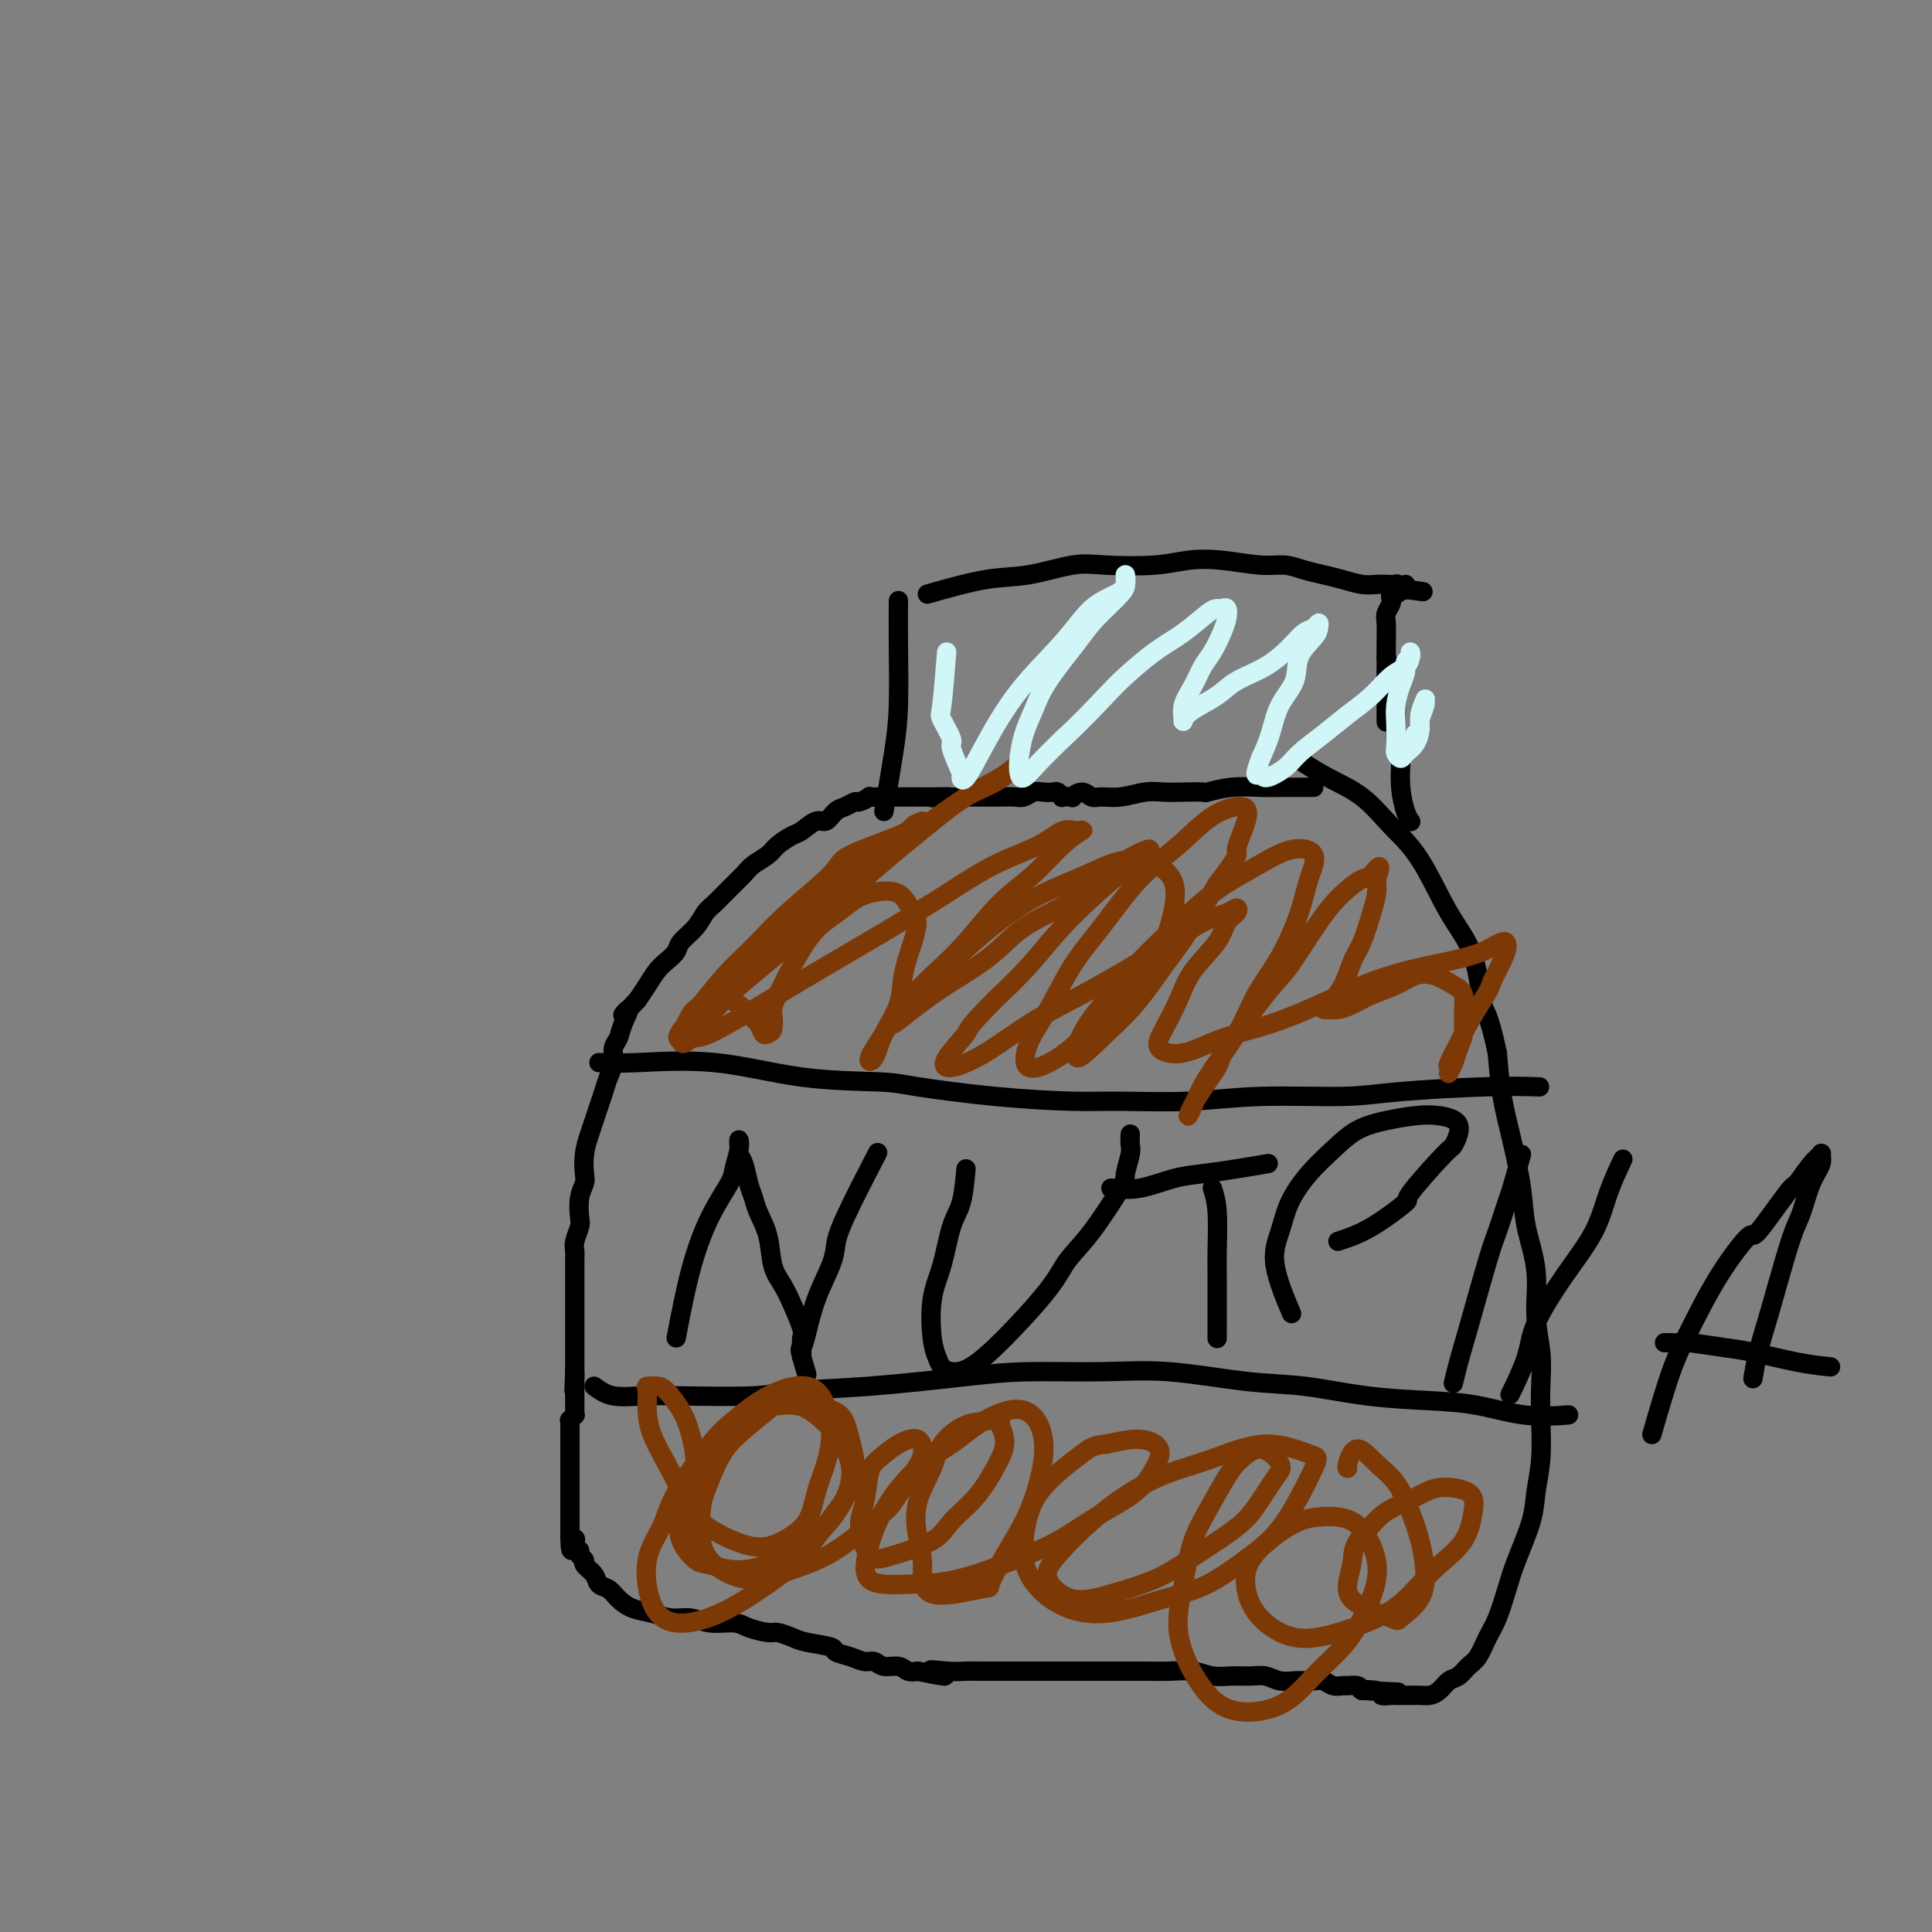 <svg viewBox='0 0 400 400' version='1.1' xmlns='http://www.w3.org/2000/svg' xmlns:xlink='http://www.w3.org/1999/xlink'><rect x="0" y="0" width="400" height="400" fill="#808080" stroke="none"/><g fill='none' stroke='#000000' stroke-width='4' stroke-linecap='round' stroke-linejoin='round'><path d='M272,163c-0.898,0.002 -1.797,0.004 -3,0c-1.203,-0.004 -2.712,-0.015 -4,0c-1.288,0.015 -2.357,0.057 -4,0c-1.643,-0.057 -3.860,-0.211 -6,0c-2.140,0.211 -4.202,0.788 -5,1c-0.798,0.212 -0.330,0.061 -1,0c-0.670,-0.061 -2.476,-0.031 -4,0c-1.524,0.031 -2.764,0.062 -4,0c-1.236,-0.062 -2.466,-0.218 -4,0c-1.534,0.218 -3.372,0.808 -5,1c-1.628,0.192 -3.047,-0.015 -4,0c-0.953,0.015 -1.440,0.253 -2,0c-0.560,-0.253 -1.193,-0.995 -2,-1c-0.807,-0.005 -1.789,0.727 -2,1c-0.211,0.273 0.348,0.087 0,0c-0.348,-0.087 -1.602,-0.076 -2,0c-0.398,0.076 0.059,0.215 0,0c-0.059,-0.215 -0.635,-0.786 -1,-1c-0.365,-0.214 -0.520,-0.071 -1,0c-0.480,0.071 -1.287,0.072 -2,0c-0.713,-0.072 -1.334,-0.215 -2,0c-0.666,0.215 -1.377,0.790 -2,1c-0.623,0.210 -1.157,0.056 -2,0c-0.843,-0.056 -1.996,-0.015 -3,0c-1.004,0.015 -1.858,0.004 -3,0c-1.142,-0.004 -2.571,-0.002 -4,0'/><path d='M200,165c-11.884,0.309 -5.593,0.083 -4,0c1.593,-0.083 -1.513,-0.022 -3,0c-1.487,0.022 -1.357,0.006 -2,0c-0.643,-0.006 -2.061,-0.001 -3,0c-0.939,0.001 -1.398,-0.001 -2,0c-0.602,0.001 -1.345,0.004 -2,0c-0.655,-0.004 -1.221,-0.016 -2,0c-0.779,0.016 -1.770,0.060 -2,0c-0.230,-0.060 0.300,-0.225 0,0c-0.300,0.225 -1.432,0.839 -2,1c-0.568,0.161 -0.574,-0.130 -1,0c-0.426,0.130 -1.273,0.683 -2,1c-0.727,0.317 -1.334,0.399 -2,1c-0.666,0.601 -1.390,1.722 -2,2c-0.610,0.278 -1.107,-0.288 -2,0c-0.893,0.288 -2.183,1.428 -3,2c-0.817,0.572 -1.163,0.575 -2,1c-0.837,0.425 -2.166,1.271 -3,2c-0.834,0.729 -1.171,1.340 -2,2c-0.829,0.660 -2.148,1.369 -3,2c-0.852,0.631 -1.238,1.183 -2,2c-0.762,0.817 -1.899,1.899 -3,3c-1.101,1.101 -2.164,2.220 -3,3c-0.836,0.780 -1.445,1.220 -2,2c-0.555,0.780 -1.055,1.899 -2,3c-0.945,1.101 -2.336,2.185 -3,3c-0.664,0.815 -0.601,1.362 -1,2c-0.399,0.638 -1.262,1.367 -2,2c-0.738,0.633 -1.353,1.170 -2,2c-0.647,0.830 -1.328,1.951 -2,3c-0.672,1.049 -1.336,2.024 -2,3'/><path d='M132,207c-4.890,5.264 -2.616,2.425 -2,2c0.616,-0.425 -0.426,1.566 -1,3c-0.574,1.434 -0.678,2.313 -1,3c-0.322,0.687 -0.860,1.184 -1,2c-0.140,0.816 0.117,1.951 0,3c-0.117,1.049 -0.609,2.012 -1,3c-0.391,0.988 -0.683,1.999 -1,3c-0.317,1.001 -0.660,1.991 -1,3c-0.340,1.009 -0.679,2.038 -1,3c-0.321,0.962 -0.626,1.859 -1,3c-0.374,1.141 -0.819,2.526 -1,4c-0.181,1.474 -0.100,3.037 0,4c0.100,0.963 0.219,1.325 0,2c-0.219,0.675 -0.777,1.661 -1,3c-0.223,1.339 -0.112,3.029 0,4c0.112,0.971 0.226,1.224 0,2c-0.226,0.776 -0.793,2.077 -1,3c-0.207,0.923 -0.056,1.469 0,2c0.056,0.531 0.015,1.048 0,2c-0.015,0.952 -0.004,2.338 0,3c0.004,0.662 0.001,0.600 0,1c-0.001,0.400 -0.000,1.262 0,2c0.000,0.738 0.000,1.354 0,2c-0.000,0.646 -0.000,1.324 0,2c0.000,0.676 0.000,1.350 0,2c-0.000,0.650 -0.000,1.276 0,2c0.000,0.724 0.000,1.545 0,2c-0.000,0.455 -0.000,0.545 0,1c0.000,0.455 0.000,1.276 0,2c-0.000,0.724 -0.000,1.350 0,2c0.000,0.650 0.000,1.325 0,2'/><path d='M119,284c-0.309,7.157 -0.083,2.549 0,1c0.083,-1.549 0.022,-0.038 0,1c-0.022,1.038 -0.006,1.603 0,2c0.006,0.397 0.002,0.628 0,1c-0.002,0.372 -0.000,0.887 0,1c0.000,0.113 -0.000,-0.176 0,0c0.000,0.176 0.001,0.817 0,1c-0.001,0.183 -0.004,-0.090 0,0c0.004,0.090 0.015,0.545 0,1c-0.015,0.455 -0.057,0.909 0,1c0.057,0.091 0.211,-0.183 0,0c-0.211,0.183 -0.789,0.823 -1,1c-0.211,0.177 -0.057,-0.108 0,0c0.057,0.108 0.015,0.609 0,1c-0.015,0.391 -0.004,0.671 0,1c0.004,0.329 0.001,0.708 0,1c-0.001,0.292 -0.000,0.498 0,1c0.000,0.502 0.000,1.299 0,2c-0.000,0.701 -0.000,1.305 0,2c0.000,0.695 0.000,1.482 0,2c-0.000,0.518 -0.000,0.769 0,1c0.000,0.231 0.000,0.442 0,1c-0.000,0.558 -0.000,1.462 0,2c0.000,0.538 0.000,0.711 0,1c-0.000,0.289 -0.000,0.693 0,1c0.000,0.307 0.000,0.516 0,1c-0.000,0.484 -0.000,1.243 0,2c0.000,0.757 0.000,1.512 0,2c-0.000,0.488 -0.000,0.708 0,1c0.000,0.292 0.000,0.655 0,1c-0.000,0.345 -0.000,0.673 0,1'/><path d='M118,318c0.067,5.443 0.735,2.050 1,1c0.265,-1.050 0.128,0.244 0,1c-0.128,0.756 -0.246,0.975 0,1c0.246,0.025 0.858,-0.145 1,0c0.142,0.145 -0.184,0.606 0,1c0.184,0.394 0.879,0.721 1,1c0.121,0.279 -0.330,0.511 0,1c0.330,0.489 1.441,1.234 2,2c0.559,0.766 0.564,1.553 1,2c0.436,0.447 1.302,0.555 2,1c0.698,0.445 1.229,1.229 2,2c0.771,0.771 1.783,1.531 3,2c1.217,0.469 2.641,0.647 4,1c1.359,0.353 2.655,0.882 4,1c1.345,0.118 2.738,-0.175 4,0c1.262,0.175 2.392,0.817 4,1c1.608,0.183 3.694,-0.091 5,0c1.306,0.091 1.831,0.549 3,1c1.169,0.451 2.983,0.894 4,1c1.017,0.106 1.237,-0.126 2,0c0.763,0.126 2.070,0.611 3,1c0.930,0.389 1.485,0.683 3,1c1.515,0.317 3.992,0.658 5,1c1.008,0.342 0.548,0.684 1,1c0.452,0.316 1.815,0.605 3,1c1.185,0.395 2.190,0.894 3,1c0.810,0.106 1.424,-0.182 2,0c0.576,0.182 1.113,0.832 2,1c0.887,0.168 2.123,-0.147 3,0c0.877,0.147 1.393,0.756 2,1c0.607,0.244 1.303,0.122 2,0'/><path d='M190,346c9.679,2.011 4.377,0.539 3,0c-1.377,-0.539 1.170,-0.144 3,0c1.830,0.144 2.941,0.039 4,0c1.059,-0.039 2.065,-0.010 3,0c0.935,0.010 1.797,0.003 3,0c1.203,-0.003 2.745,-0.001 4,0c1.255,0.001 2.222,0.000 3,0c0.778,-0.000 1.365,-0.000 2,0c0.635,0.000 1.317,0.000 2,0c0.683,-0.000 1.367,0.000 2,0c0.633,-0.000 1.214,-0.000 2,0c0.786,0.000 1.777,0.000 3,0c1.223,-0.000 2.679,-0.001 4,0c1.321,0.001 2.506,0.004 4,0c1.494,-0.004 3.298,-0.015 5,0c1.702,0.015 3.302,0.057 5,0c1.698,-0.057 3.493,-0.212 5,0c1.507,0.212 2.724,0.793 4,1c1.276,0.207 2.611,0.041 4,0c1.389,-0.041 2.833,0.041 4,0c1.167,-0.041 2.056,-0.207 3,0c0.944,0.207 1.944,0.786 3,1c1.056,0.214 2.170,0.061 3,0c0.830,-0.061 1.378,-0.030 2,0c0.622,0.030 1.317,0.061 2,0c0.683,-0.061 1.352,-0.213 2,0c0.648,0.213 1.273,0.792 2,1c0.727,0.208 1.556,0.045 2,0c0.444,-0.045 0.504,0.026 1,0c0.496,-0.026 1.427,-0.150 2,0c0.573,0.150 0.786,0.575 1,1'/><path d='M282,350c14.346,0.635 4.210,0.223 1,0c-3.210,-0.223 0.506,-0.256 2,0c1.494,0.256 0.767,0.801 1,1c0.233,0.199 1.427,0.053 2,0c0.573,-0.053 0.524,-0.014 1,0c0.476,0.014 1.479,0.002 2,0c0.521,-0.002 0.562,0.007 1,0c0.438,-0.007 1.272,-0.028 2,0c0.728,0.028 1.350,0.106 2,0c0.650,-0.106 1.329,-0.397 2,-1c0.671,-0.603 1.335,-1.519 2,-2c0.665,-0.481 1.333,-0.528 2,-1c0.667,-0.472 1.334,-1.371 2,-2c0.666,-0.629 1.332,-0.990 2,-2c0.668,-1.010 1.338,-2.671 2,-4c0.662,-1.329 1.315,-2.327 2,-4c0.685,-1.673 1.403,-4.019 2,-6c0.597,-1.981 1.074,-3.595 2,-6c0.926,-2.405 2.300,-5.600 3,-8c0.700,-2.400 0.725,-4.004 1,-6c0.275,-1.996 0.802,-4.382 1,-7c0.198,-2.618 0.069,-5.466 0,-8c-0.069,-2.534 -0.078,-4.752 0,-7c0.078,-2.248 0.243,-4.526 0,-7c-0.243,-2.474 -0.894,-5.145 -1,-8c-0.106,-2.855 0.333,-5.895 0,-9c-0.333,-3.105 -1.437,-6.277 -2,-9c-0.563,-2.723 -0.584,-4.998 -1,-8c-0.416,-3.002 -1.227,-6.731 -2,-10c-0.773,-3.269 -1.506,-6.077 -2,-9c-0.494,-2.923 -0.747,-5.962 -1,-9'/><path d='M310,218c-1.856,-8.725 -2.498,-8.036 -3,-10c-0.502,-1.964 -0.866,-6.580 -2,-10c-1.134,-3.420 -3.040,-5.643 -5,-9c-1.960,-3.357 -3.976,-7.849 -6,-11c-2.024,-3.151 -4.056,-4.960 -6,-7c-1.944,-2.040 -3.799,-4.310 -6,-6c-2.201,-1.690 -4.746,-2.801 -7,-4c-2.254,-1.199 -4.215,-2.485 -5,-3c-0.785,-0.515 -0.392,-0.257 0,0'/><path d='M183,168c0.732,-4.270 1.464,-8.539 2,-12c0.536,-3.461 0.876,-6.113 1,-10c0.124,-3.887 0.033,-9.008 0,-13c-0.033,-3.992 -0.010,-6.855 0,-8c0.010,-1.145 0.005,-0.573 0,0'/><path d='M192,123c4.287,-1.215 8.575,-2.430 12,-3c3.425,-0.570 5.989,-0.496 9,-1c3.011,-0.504 6.469,-1.586 9,-2c2.531,-0.414 4.136,-0.159 7,0c2.864,0.159 6.986,0.224 10,0c3.014,-0.224 4.921,-0.737 7,-1c2.079,-0.263 4.331,-0.278 7,0c2.669,0.278 5.757,0.848 8,1c2.243,0.152 3.643,-0.113 5,0c1.357,0.113 2.671,0.605 4,1c1.329,0.395 2.673,0.694 4,1c1.327,0.306 2.636,0.618 4,1c1.364,0.382 2.782,0.833 4,1c1.218,0.167 2.234,0.048 3,0c0.766,-0.048 1.281,-0.027 2,0c0.719,0.027 1.642,0.060 2,0c0.358,-0.060 0.152,-0.213 0,0c-0.152,0.213 -0.251,0.790 0,1c0.251,0.210 0.852,0.052 1,0c0.148,-0.052 -0.156,0.003 0,0c0.156,-0.003 0.774,-0.063 1,0c0.226,0.063 0.061,0.248 0,0c-0.061,-0.248 -0.017,-0.928 0,-1c0.017,-0.072 0.009,0.464 0,1'/><path d='M291,122c7.010,0.945 2.036,0.309 0,0c-2.036,-0.309 -1.133,-0.291 -1,0c0.133,0.291 -0.504,0.855 -1,1c-0.496,0.145 -0.851,-0.128 -1,0c-0.149,0.128 -0.093,0.659 0,1c0.093,0.341 0.221,0.494 0,1c-0.221,0.506 -0.791,1.365 -1,2c-0.209,0.635 -0.056,1.047 0,2c0.056,0.953 0.015,2.449 0,4c-0.015,1.551 -0.004,3.158 0,5c0.004,1.842 0.001,3.919 0,6c-0.001,2.081 -0.000,4.166 0,5c0.000,0.834 0.000,0.417 0,0'/><path d='M287,136c0.845,2.738 1.691,5.477 2,7c0.309,1.523 0.083,1.831 0,3c-0.083,1.169 -0.022,3.199 0,5c0.022,1.801 0.006,3.372 0,4c-0.006,0.628 -0.003,0.314 0,0'/><path d='M290,155c0.022,0.837 0.045,1.675 0,3c-0.045,1.325 -0.156,3.139 0,5c0.156,1.861 0.581,3.770 1,5c0.419,1.230 0.834,1.780 1,2c0.166,0.220 0.083,0.110 0,0'/><path d='M124,220c1.996,0.084 3.991,0.168 8,0c4.009,-0.168 10.031,-0.589 16,0c5.969,0.589 11.886,2.186 18,3c6.114,0.814 12.424,0.845 16,1c3.576,0.155 4.418,0.435 8,1c3.582,0.565 9.904,1.415 16,2c6.096,0.585 11.965,0.904 16,1c4.035,0.096 6.234,-0.029 10,0c3.766,0.029 9.098,0.214 14,0c4.902,-0.214 9.374,-0.828 15,-1c5.626,-0.172 12.405,0.098 17,0c4.595,-0.098 7.005,-0.562 12,-1c4.995,-0.438 12.576,-0.849 18,-1c5.424,-0.151 8.693,-0.043 10,0c1.307,0.043 0.654,0.022 0,0'/><path d='M123,287c1.143,0.843 2.285,1.687 4,2c1.715,0.313 4.001,0.096 6,0c1.999,-0.096 3.711,-0.071 8,0c4.289,0.071 11.157,0.187 15,0c3.843,-0.187 4.662,-0.676 8,-1c3.338,-0.324 9.195,-0.481 16,-1c6.805,-0.519 14.557,-1.400 20,-2c5.443,-0.600 8.579,-0.919 13,-1c4.421,-0.081 10.129,0.076 15,0c4.871,-0.076 8.904,-0.385 14,0c5.096,0.385 11.254,1.464 16,2c4.746,0.536 8.078,0.529 12,1c3.922,0.471 8.432,1.418 13,2c4.568,0.582 9.194,0.797 13,1c3.806,0.203 6.793,0.395 10,1c3.207,0.605 6.633,1.625 10,2c3.367,0.375 6.676,0.107 8,0c1.324,-0.107 0.662,-0.054 0,0'/><path d='M140,277c0.930,-4.867 1.861,-9.734 3,-14c1.139,-4.266 2.487,-7.932 4,-11c1.513,-3.068 3.190,-5.537 4,-7c0.810,-1.463 0.753,-1.920 1,-3c0.247,-1.080 0.797,-2.784 1,-4c0.203,-1.216 0.057,-1.943 0,-2c-0.057,-0.057 -0.027,0.558 0,1c0.027,0.442 0.049,0.712 0,1c-0.049,0.288 -0.169,0.592 0,1c0.169,0.408 0.627,0.918 1,2c0.373,1.082 0.662,2.736 1,4c0.338,1.264 0.723,2.137 1,3c0.277,0.863 0.444,1.716 1,3c0.556,1.284 1.501,2.999 2,5c0.499,2.001 0.550,4.290 1,6c0.450,1.710 1.297,2.842 2,4c0.703,1.158 1.260,2.341 2,4c0.740,1.659 1.662,3.795 2,5c0.338,1.205 0.091,1.478 0,2c-0.091,0.522 -0.026,1.292 0,2c0.026,0.708 0.013,1.354 0,2'/><path d='M166,281c2.022,6.748 0.577,2.118 0,0c-0.577,-2.118 -0.284,-1.725 0,-2c0.284,-0.275 0.561,-1.219 1,-3c0.439,-1.781 1.040,-4.399 2,-7c0.960,-2.601 2.279,-5.186 3,-7c0.721,-1.814 0.843,-2.857 1,-4c0.157,-1.143 0.350,-2.385 2,-6c1.650,-3.615 4.757,-9.604 6,-12c1.243,-2.396 0.621,-1.198 0,0'/><path d='M200,242c-0.241,2.594 -0.482,5.187 -1,7c-0.518,1.813 -1.313,2.845 -2,5c-0.687,2.155 -1.268,5.431 -2,8c-0.732,2.569 -1.617,4.429 -2,7c-0.383,2.571 -0.264,5.852 0,8c0.264,2.148 0.674,3.164 1,4c0.326,0.836 0.570,1.491 1,2c0.430,0.509 1.048,0.871 2,1c0.952,0.129 2.240,0.024 4,-1c1.760,-1.024 3.992,-2.968 7,-6c3.008,-3.032 6.791,-7.152 9,-10c2.209,-2.848 2.844,-4.423 4,-6c1.156,-1.577 2.831,-3.156 5,-6c2.169,-2.844 4.830,-6.951 6,-9c1.170,-2.049 0.849,-2.038 1,-3c0.151,-0.962 0.772,-2.897 1,-4c0.228,-1.103 0.061,-1.374 0,-2c-0.061,-0.626 -0.018,-1.607 0,-2c0.018,-0.393 0.009,-0.196 0,0'/><path d='M251,246c0.423,1.274 0.845,2.548 1,5c0.155,2.452 0.041,6.082 0,8c-0.041,1.918 -0.011,2.122 0,5c0.011,2.878 0.003,8.429 0,11c-0.003,2.571 -0.001,2.163 0,2c0.001,-0.163 0.000,-0.082 0,0'/><path d='M230,246c1.881,0.202 3.762,0.404 6,0c2.238,-0.404 4.832,-1.415 7,-2c2.168,-0.585 3.911,-0.744 6,-1c2.089,-0.256 4.524,-0.607 7,-1c2.476,-0.393 4.993,-0.826 6,-1c1.007,-0.174 0.503,-0.087 0,0'/><path d='M277,257c2.143,-0.700 4.285,-1.399 7,-3c2.715,-1.601 6.002,-4.102 7,-5c0.998,-0.898 -0.294,-0.192 1,-2c1.294,-1.808 5.174,-6.131 7,-8c1.826,-1.869 1.600,-1.283 2,-2c0.400,-0.717 1.427,-2.738 1,-4c-0.427,-1.262 -2.307,-1.767 -4,-2c-1.693,-0.233 -3.197,-0.196 -5,0c-1.803,0.196 -3.904,0.550 -6,1c-2.096,0.450 -4.185,0.996 -6,2c-1.815,1.004 -3.355,2.465 -5,4c-1.645,1.535 -3.396,3.145 -5,5c-1.604,1.855 -3.060,3.956 -4,6c-0.940,2.044 -1.365,4.033 -2,6c-0.635,1.967 -1.479,3.914 -1,7c0.479,3.086 2.280,7.310 3,9c0.720,1.690 0.360,0.845 0,0'/><path d='M315,239c-0.784,2.779 -1.568,5.558 -2,7c-0.432,1.442 -0.511,1.546 -1,3c-0.489,1.454 -1.389,4.257 -2,6c-0.611,1.743 -0.935,2.426 -2,6c-1.065,3.574 -2.873,10.041 -4,14c-1.127,3.959 -1.573,5.412 -2,7c-0.427,1.588 -0.836,3.311 -1,4c-0.164,0.689 -0.082,0.345 0,0'/><path d='M336,240c-1.064,2.256 -2.128,4.511 -3,7c-0.872,2.489 -1.551,5.211 -3,8c-1.449,2.789 -3.667,5.645 -6,9c-2.333,3.355 -4.780,7.209 -6,10c-1.220,2.791 -1.213,4.521 -2,7c-0.787,2.479 -2.368,5.708 -3,7c-0.632,1.292 -0.316,0.646 0,0'/><path d='M342,297c1.372,-4.742 2.744,-9.483 4,-13c1.256,-3.517 2.396,-5.809 4,-9c1.604,-3.191 3.671,-7.282 6,-11c2.329,-3.718 4.921,-7.062 6,-8c1.079,-0.938 0.647,0.530 2,-1c1.353,-1.530 4.492,-6.057 6,-8c1.508,-1.943 1.387,-1.300 2,-2c0.613,-0.700 1.962,-2.742 3,-4c1.038,-1.258 1.764,-1.733 2,-2c0.236,-0.267 -0.019,-0.328 0,0c0.019,0.328 0.311,1.045 0,2c-0.311,0.955 -1.224,2.150 -2,4c-0.776,1.850 -1.416,4.356 -2,6c-0.584,1.644 -1.113,2.427 -2,5c-0.887,2.573 -2.133,6.935 -3,10c-0.867,3.065 -1.356,4.832 -2,7c-0.644,2.168 -1.443,4.738 -2,7c-0.557,2.262 -0.874,4.218 -1,5c-0.126,0.782 -0.063,0.391 0,0'/><path d='M379,283c-2.067,-0.218 -4.134,-0.437 -7,-1c-2.866,-0.563 -6.530,-1.471 -9,-2c-2.470,-0.529 -3.745,-0.678 -6,-1c-2.255,-0.322 -5.491,-0.818 -7,-1c-1.509,-0.182 -1.291,-0.049 -2,0c-0.709,0.049 -2.345,0.014 -3,0c-0.655,-0.014 -0.327,-0.007 0,0'/></g>
<g fill='none' stroke='#7C3805' stroke-width='4' stroke-linecap='round' stroke-linejoin='round'><path d='M191,170c-0.793,0.299 -1.585,0.598 -2,1c-0.415,0.402 -0.451,0.907 -3,2c-2.549,1.093 -7.611,2.775 -10,4c-2.389,1.225 -2.104,1.992 -4,4c-1.896,2.008 -5.974,5.255 -9,8c-3.026,2.745 -5.001,4.987 -7,7c-1.999,2.013 -4.021,3.795 -6,6c-1.979,2.205 -3.916,4.832 -5,6c-1.084,1.168 -1.316,0.875 -2,2c-0.684,1.125 -1.819,3.666 -2,5c-0.181,1.334 0.592,1.461 2,0c1.408,-1.461 3.453,-4.509 7,-8c3.547,-3.491 8.598,-7.423 14,-12c5.402,-4.577 11.157,-9.797 16,-14c4.843,-4.203 8.775,-7.388 12,-10c3.225,-2.612 5.743,-4.650 8,-6c2.257,-1.350 4.254,-2.013 6,-3c1.746,-0.987 3.240,-2.299 4,-3c0.760,-0.701 0.786,-0.792 1,-1c0.214,-0.208 0.615,-0.534 0,0c-0.615,0.534 -2.248,1.927 -4,3c-1.752,1.073 -3.624,1.827 -7,4c-3.376,2.173 -8.257,5.767 -13,9c-4.743,3.233 -9.348,6.107 -13,9c-3.652,2.893 -6.350,5.806 -10,9c-3.650,3.194 -8.252,6.667 -11,9c-2.748,2.333 -3.642,3.524 -5,5c-1.358,1.476 -3.179,3.238 -5,5'/><path d='M143,211c-4.945,5.232 -1.807,4.313 0,4c1.807,-0.313 2.282,-0.019 6,-2c3.718,-1.981 10.679,-6.238 17,-10c6.321,-3.762 12.004,-7.030 17,-10c4.996,-2.970 9.306,-5.643 13,-8c3.694,-2.357 6.772,-4.399 10,-6c3.228,-1.601 6.606,-2.762 9,-4c2.394,-1.238 3.805,-2.552 5,-3c1.195,-0.448 2.174,-0.031 3,0c0.826,0.031 1.500,-0.324 1,0c-0.500,0.324 -2.173,1.327 -4,3c-1.827,1.673 -3.809,4.015 -6,6c-2.191,1.985 -4.593,3.612 -7,6c-2.407,2.388 -4.819,5.535 -7,8c-2.181,2.465 -4.129,4.247 -6,6c-1.871,1.753 -3.663,3.479 -5,5c-1.337,1.521 -2.218,2.839 -3,4c-0.782,1.161 -1.466,2.166 -1,2c0.466,-0.166 2.082,-1.505 4,-3c1.918,-1.495 4.139,-3.148 7,-5c2.861,-1.852 6.361,-3.903 9,-6c2.639,-2.097 4.417,-4.239 7,-6c2.583,-1.761 5.971,-3.141 9,-5c3.029,-1.859 5.699,-4.198 8,-6c2.301,-1.802 4.234,-3.068 6,-4c1.766,-0.932 3.364,-1.529 3,-1c-0.364,0.529 -2.689,2.183 -5,4c-2.311,1.817 -4.609,3.796 -7,6c-2.391,2.204 -4.874,4.632 -7,7c-2.126,2.368 -3.893,4.677 -6,7c-2.107,2.323 -4.553,4.662 -7,7'/><path d='M206,207c-6.073,6.118 -5.254,5.912 -6,7c-0.746,1.088 -3.056,3.471 -4,5c-0.944,1.529 -0.522,2.203 1,2c1.522,-0.203 4.144,-1.284 7,-3c2.856,-1.716 5.946,-4.067 9,-6c3.054,-1.933 6.071,-3.449 9,-5c2.929,-1.551 5.769,-3.138 9,-5c3.231,-1.862 6.854,-3.999 10,-6c3.146,-2.001 5.817,-3.866 8,-5c2.183,-1.134 3.878,-1.537 5,-2c1.122,-0.463 1.671,-0.986 2,-1c0.329,-0.014 0.437,0.479 0,1c-0.437,0.521 -1.419,1.069 -2,2c-0.581,0.931 -0.762,2.245 -2,4c-1.238,1.755 -3.534,3.951 -5,6c-1.466,2.049 -2.101,3.951 -3,6c-0.899,2.049 -2.061,4.243 -3,6c-0.939,1.757 -1.654,3.076 -1,4c0.654,0.924 2.678,1.454 5,1c2.322,-0.454 4.942,-1.893 8,-3c3.058,-1.107 6.552,-1.882 10,-3c3.448,-1.118 6.848,-2.578 10,-4c3.152,-1.422 6.056,-2.806 9,-4c2.944,-1.194 5.928,-2.199 9,-3c3.072,-0.801 6.233,-1.397 9,-2c2.767,-0.603 5.142,-1.211 7,-2c1.858,-0.789 3.199,-1.758 4,-2c0.801,-0.242 1.062,0.242 1,1c-0.062,0.758 -0.446,1.788 -1,3c-0.554,1.212 -1.277,2.606 -2,4'/><path d='M309,203c-0.604,1.889 -1.115,2.610 -2,4c-0.885,1.390 -2.146,3.448 -3,5c-0.854,1.552 -1.301,2.599 -2,4c-0.699,1.401 -1.648,3.155 -2,4c-0.352,0.845 -0.106,0.781 0,1c0.106,0.219 0.071,0.719 0,1c-0.071,0.281 -0.177,0.341 0,0c0.177,-0.341 0.637,-1.082 1,-2c0.363,-0.918 0.629,-2.013 1,-3c0.371,-0.987 0.848,-1.865 1,-3c0.152,-1.135 -0.020,-2.526 0,-4c0.020,-1.474 0.233,-3.030 0,-4c-0.233,-0.970 -0.911,-1.354 -2,-2c-1.089,-0.646 -2.588,-1.554 -4,-2c-1.412,-0.446 -2.738,-0.431 -4,0c-1.262,0.431 -2.460,1.278 -4,2c-1.540,0.722 -3.422,1.318 -5,2c-1.578,0.682 -2.852,1.450 -4,2c-1.148,0.550 -2.168,0.883 -3,1c-0.832,0.117 -1.475,0.019 -2,0c-0.525,-0.019 -0.934,0.041 -1,0c-0.066,-0.041 0.209,-0.184 1,-1c0.791,-0.816 2.096,-2.304 3,-4c0.904,-1.696 1.405,-3.598 2,-5c0.595,-1.402 1.283,-2.304 2,-4c0.717,-1.696 1.462,-4.187 2,-6c0.538,-1.813 0.868,-2.946 1,-4c0.132,-1.054 0.066,-2.027 0,-3'/><path d='M285,182c1.547,-4.432 -0.085,-2.012 -1,-1c-0.915,1.012 -1.114,0.616 -2,1c-0.886,0.384 -2.459,1.550 -4,3c-1.541,1.450 -3.051,3.186 -5,6c-1.949,2.814 -4.339,6.706 -6,9c-1.661,2.294 -2.593,2.991 -5,6c-2.407,3.009 -6.289,8.330 -8,11c-1.711,2.670 -1.251,2.690 -2,4c-0.749,1.310 -2.707,3.911 -4,6c-1.293,2.089 -1.923,3.668 -2,4c-0.077,0.332 0.397,-0.581 1,-2c0.603,-1.419 1.334,-3.343 3,-6c1.666,-2.657 4.266,-6.047 6,-9c1.734,-2.953 2.601,-5.470 4,-8c1.399,-2.530 3.329,-5.073 5,-8c1.671,-2.927 3.082,-6.236 4,-9c0.918,-2.764 1.341,-4.981 2,-7c0.659,-2.019 1.553,-3.841 1,-5c-0.553,-1.159 -2.555,-1.656 -5,-1c-2.445,0.656 -5.335,2.466 -8,4c-2.665,1.534 -5.105,2.792 -8,5c-2.895,2.208 -6.243,5.366 -9,8c-2.757,2.634 -4.922,4.745 -7,7c-2.078,2.255 -4.070,4.655 -6,7c-1.930,2.345 -3.798,4.635 -5,7c-1.202,2.365 -1.737,4.805 -1,5c0.737,0.195 2.747,-1.854 5,-4c2.253,-2.146 4.748,-4.390 7,-7c2.252,-2.610 4.260,-5.587 6,-8c1.740,-2.413 3.211,-4.261 5,-7c1.789,-2.739 3.894,-6.370 6,-10'/><path d='M252,183c5.275,-6.843 3.961,-5.949 4,-7c0.039,-1.051 1.430,-4.047 2,-6c0.570,-1.953 0.317,-2.863 -1,-3c-1.317,-0.137 -3.699,0.500 -6,2c-2.301,1.500 -4.523,3.862 -7,6c-2.477,2.138 -5.210,4.050 -8,7c-2.790,2.950 -5.638,6.936 -8,10c-2.362,3.064 -4.237,5.206 -6,8c-1.763,2.794 -3.414,6.240 -5,9c-1.586,2.760 -3.106,4.833 -4,7c-0.894,2.167 -1.162,4.428 0,5c1.162,0.572 3.753,-0.546 6,-2c2.247,-1.454 4.150,-3.243 6,-5c1.850,-1.757 3.647,-3.481 6,-6c2.353,-2.519 5.262,-5.833 7,-8c1.738,-2.167 2.305,-3.186 3,-5c0.695,-1.814 1.520,-4.424 2,-7c0.480,-2.576 0.616,-5.118 -1,-7c-1.616,-1.882 -4.985,-3.104 -8,-3c-3.015,0.104 -5.678,1.533 -9,3c-3.322,1.467 -7.305,2.971 -11,5c-3.695,2.029 -7.103,4.582 -10,7c-2.897,2.418 -5.281,4.700 -8,7c-2.719,2.300 -5.771,4.616 -8,7c-2.229,2.384 -3.634,4.835 -5,7c-1.366,2.165 -2.693,4.045 -3,5c-0.307,0.955 0.407,0.985 1,0c0.593,-0.985 1.066,-2.986 2,-5c0.934,-2.014 2.328,-4.042 3,-6c0.672,-1.958 0.620,-3.845 1,-6c0.380,-2.155 1.190,-4.577 2,-7'/><path d='M189,195c1.491,-4.835 0.717,-4.922 0,-6c-0.717,-1.078 -1.378,-3.145 -3,-4c-1.622,-0.855 -4.204,-0.496 -6,0c-1.796,0.496 -2.807,1.129 -4,2c-1.193,0.871 -2.568,1.981 -4,3c-1.432,1.019 -2.923,1.947 -5,5c-2.077,3.053 -4.742,8.231 -6,11c-1.258,2.769 -1.110,3.128 -1,4c0.110,0.872 0.181,2.256 0,3c-0.181,0.744 -0.614,0.848 -1,1c-0.386,0.152 -0.726,0.351 -1,0c-0.274,-0.351 -0.484,-1.253 -1,-2c-0.516,-0.747 -1.340,-1.338 -2,-2c-0.660,-0.662 -1.156,-1.394 -2,-2c-0.844,-0.606 -2.035,-1.086 -3,-1c-0.965,0.086 -1.704,0.739 -2,1c-0.296,0.261 -0.148,0.131 0,0'/><path d='M144,305c-0.217,1.245 -0.434,2.490 -1,4c-0.566,1.510 -1.481,3.286 -2,5c-0.519,1.714 -0.640,3.366 0,5c0.640,1.634 2.042,3.251 3,4c0.958,0.749 1.471,0.628 3,1c1.529,0.372 4.072,1.235 7,1c2.928,-0.235 6.241,-1.567 9,-3c2.759,-1.433 4.966,-2.968 7,-5c2.034,-2.032 3.897,-4.562 5,-7c1.103,-2.438 1.448,-4.783 1,-7c-0.448,-2.217 -1.688,-4.307 -3,-6c-1.312,-1.693 -2.697,-2.988 -4,-4c-1.303,-1.012 -2.526,-1.740 -4,-2c-1.474,-0.260 -3.199,-0.052 -4,0c-0.801,0.052 -0.676,-0.051 -2,1c-1.324,1.051 -4.096,3.258 -6,5c-1.904,1.742 -2.941,3.021 -4,5c-1.059,1.979 -2.141,4.659 -3,7c-0.859,2.341 -1.494,4.344 -2,6c-0.506,1.656 -0.882,2.965 -1,4c-0.118,1.035 0.021,1.797 0,2c-0.021,0.203 -0.201,-0.152 0,-1c0.201,-0.848 0.785,-2.190 1,-4c0.215,-1.810 0.061,-4.089 0,-6c-0.061,-1.911 -0.031,-3.456 0,-5'/><path d='M144,305c0.007,-3.735 -0.475,-6.073 -1,-8c-0.525,-1.927 -1.093,-3.444 -2,-5c-0.907,-1.556 -2.152,-3.152 -3,-4c-0.848,-0.848 -1.298,-0.949 -2,-1c-0.702,-0.051 -1.658,-0.052 -2,0c-0.342,0.052 -0.072,0.158 0,1c0.072,0.842 -0.055,2.422 0,4c0.055,1.578 0.292,3.156 1,5c0.708,1.844 1.889,3.953 3,6c1.111,2.047 2.154,4.030 3,6c0.846,1.970 1.497,3.925 4,6c2.503,2.075 6.859,4.269 10,5c3.141,0.731 5.066,-0.000 7,-1c1.934,-1.000 3.876,-2.268 5,-4c1.124,-1.732 1.431,-3.926 2,-6c0.569,-2.074 1.400,-4.027 2,-6c0.600,-1.973 0.968,-3.966 1,-6c0.032,-2.034 -0.273,-4.108 -1,-6c-0.727,-1.892 -1.875,-3.603 -4,-4c-2.125,-0.397 -5.225,0.520 -8,2c-2.775,1.480 -5.224,3.521 -7,5c-1.776,1.479 -2.878,2.394 -5,5c-2.122,2.606 -5.264,6.903 -7,10c-1.736,3.097 -2.065,4.995 -3,7c-0.935,2.005 -2.475,4.116 -3,7c-0.525,2.884 -0.036,6.540 1,9c1.036,2.460 2.620,3.723 5,4c2.380,0.277 5.555,-0.431 9,-2c3.445,-1.569 7.158,-3.999 10,-6c2.842,-2.001 4.812,-3.572 7,-6c2.188,-2.428 4.594,-5.714 7,-9'/><path d='M173,313c3.117,-4.068 3.910,-6.739 4,-9c0.090,-2.261 -0.524,-4.111 -1,-6c-0.476,-1.889 -0.816,-3.818 -2,-5c-1.184,-1.182 -3.213,-1.617 -6,-2c-2.787,-0.383 -6.330,-0.713 -9,0c-2.670,0.713 -4.465,2.468 -6,4c-1.535,1.532 -2.809,2.840 -4,5c-1.191,2.160 -2.300,5.172 -3,8c-0.700,2.828 -0.993,5.471 -1,8c-0.007,2.529 0.271,4.944 2,7c1.729,2.056 4.908,3.754 8,4c3.092,0.246 6.095,-0.959 9,-2c2.905,-1.041 5.710,-1.919 9,-4c3.290,-2.081 7.063,-5.364 9,-7c1.937,-1.636 2.038,-1.624 3,-3c0.962,-1.376 2.784,-4.138 4,-6c1.216,-1.862 1.825,-2.822 2,-4c0.175,-1.178 -0.085,-2.573 -1,-3c-0.915,-0.427 -2.485,0.115 -4,1c-1.515,0.885 -2.976,2.112 -4,3c-1.024,0.888 -1.612,1.438 -2,3c-0.388,1.562 -0.578,4.137 -1,6c-0.422,1.863 -1.076,3.013 -1,5c0.076,1.987 0.883,4.809 2,6c1.117,1.191 2.543,0.749 5,0c2.457,-0.749 5.945,-1.806 8,-3c2.055,-1.194 2.678,-2.524 4,-4c1.322,-1.476 3.344,-3.097 5,-5c1.656,-1.903 2.946,-4.089 4,-6c1.054,-1.911 1.873,-3.546 2,-5c0.127,-1.454 -0.436,-2.727 -1,-4'/><path d='M207,295c0.548,-2.558 -0.582,-1.453 -2,-1c-1.418,0.453 -3.123,0.255 -5,1c-1.877,0.745 -3.924,2.433 -5,4c-1.076,1.567 -1.180,3.014 -2,5c-0.820,1.986 -2.355,4.510 -3,7c-0.645,2.490 -0.399,4.945 0,7c0.399,2.055 0.952,3.710 1,6c0.048,2.290 -0.409,5.214 2,6c2.409,0.786 7.685,-0.565 10,-1c2.315,-0.435 1.670,0.045 2,-1c0.330,-1.045 1.635,-3.617 3,-6c1.365,-2.383 2.790,-4.579 4,-7c1.210,-2.421 2.205,-5.067 3,-8c0.795,-2.933 1.391,-6.154 1,-9c-0.391,-2.846 -1.770,-5.318 -4,-6c-2.230,-0.682 -5.311,0.425 -8,2c-2.689,1.575 -4.986,3.617 -7,5c-2.014,1.383 -3.746,2.108 -6,4c-2.254,1.892 -5.029,4.951 -7,8c-1.971,3.049 -3.139,6.087 -4,9c-0.861,2.913 -1.416,5.701 0,7c1.416,1.299 4.801,1.107 8,1c3.199,-0.107 6.211,-0.131 10,-1c3.789,-0.869 8.356,-2.584 12,-4c3.644,-1.416 6.366,-2.532 9,-4c2.634,-1.468 5.179,-3.287 8,-5c2.821,-1.713 5.916,-3.318 8,-5c2.084,-1.682 3.157,-3.441 4,-5c0.843,-1.559 1.458,-2.920 1,-4c-0.458,-1.080 -1.988,-1.880 -4,-2c-2.012,-0.120 -4.506,0.440 -7,1'/><path d='M229,299c-2.603,0.125 -3.612,0.937 -5,2c-1.388,1.063 -3.155,2.378 -5,4c-1.845,1.622 -3.767,3.551 -5,6c-1.233,2.449 -1.778,5.417 -2,8c-0.222,2.583 -0.121,4.781 1,7c1.121,2.219 3.264,4.461 6,6c2.736,1.539 6.067,2.376 10,2c3.933,-0.376 8.469,-1.964 12,-3c3.531,-1.036 6.055,-1.518 9,-3c2.945,-1.482 6.309,-3.962 9,-6c2.691,-2.038 4.709,-3.633 7,-7c2.291,-3.367 4.857,-8.505 6,-11c1.143,-2.495 0.864,-2.346 -1,-3c-1.864,-0.654 -5.315,-2.110 -9,-2c-3.685,0.110 -7.606,1.785 -11,3c-3.394,1.215 -6.262,1.969 -9,3c-2.738,1.031 -5.348,2.341 -8,4c-2.652,1.659 -5.347,3.669 -8,6c-2.653,2.331 -5.264,4.984 -7,7c-1.736,2.016 -2.598,3.396 -2,5c0.598,1.604 2.656,3.434 5,4c2.344,0.566 4.976,-0.131 8,-1c3.024,-0.869 6.442,-1.910 9,-3c2.558,-1.090 4.258,-2.229 7,-4c2.742,-1.771 6.528,-4.172 9,-6c2.472,-1.828 3.632,-3.081 5,-5c1.368,-1.919 2.944,-4.504 4,-6c1.056,-1.496 1.592,-1.903 1,-3c-0.592,-1.097 -2.312,-2.885 -4,-3c-1.688,-0.115 -3.344,1.442 -5,3'/><path d='M256,303c-1.688,1.903 -3.409,5.161 -5,8c-1.591,2.839 -3.053,5.259 -4,8c-0.947,2.741 -1.378,5.803 -2,9c-0.622,3.197 -1.435,6.527 -1,10c0.435,3.473 2.118,7.088 4,10c1.882,2.912 3.962,5.122 7,6c3.038,0.878 7.032,0.425 10,-1c2.968,-1.425 4.910,-3.822 7,-6c2.090,-2.178 4.329,-4.139 6,-6c1.671,-1.861 2.773,-3.624 4,-6c1.227,-2.376 2.580,-5.367 3,-8c0.420,-2.633 -0.094,-4.908 -1,-7c-0.906,-2.092 -2.204,-4.000 -4,-5c-1.796,-1.000 -4.091,-1.091 -6,-1c-1.909,0.091 -3.434,0.365 -5,1c-1.566,0.635 -3.174,1.632 -5,3c-1.826,1.368 -3.869,3.108 -5,5c-1.131,1.892 -1.350,3.935 -1,6c0.350,2.065 1.268,4.150 3,6c1.732,1.850 4.279,3.465 7,4c2.721,0.535 5.618,-0.010 9,-1c3.382,-0.990 7.249,-2.424 10,-4c2.751,-1.576 4.385,-3.294 6,-5c1.615,-1.706 3.213,-3.401 5,-5c1.787,-1.599 3.765,-3.103 5,-5c1.235,-1.897 1.727,-4.189 2,-6c0.273,-1.811 0.327,-3.143 -1,-4c-1.327,-0.857 -4.036,-1.240 -6,-1c-1.964,0.240 -3.183,1.103 -5,2c-1.817,0.897 -4.234,1.828 -6,3c-1.766,1.172 -2.883,2.586 -4,4'/><path d='M283,317c-2.936,2.501 -2.776,4.252 -3,6c-0.224,1.748 -0.831,3.491 -1,5c-0.169,1.509 0.099,2.783 2,4c1.901,1.217 5.435,2.379 7,3c1.565,0.621 1.160,0.703 2,0c0.840,-0.703 2.925,-2.190 4,-4c1.075,-1.810 1.142,-3.943 1,-6c-0.142,-2.057 -0.492,-4.040 -1,-6c-0.508,-1.960 -1.173,-3.898 -2,-6c-0.827,-2.102 -1.815,-4.367 -3,-6c-1.185,-1.633 -2.566,-2.634 -4,-4c-1.434,-1.366 -2.920,-3.098 -4,-3c-1.080,0.098 -1.752,2.026 -2,3c-0.248,0.974 -0.071,0.992 0,1c0.071,0.008 0.035,0.004 0,0'/></g>
<g fill='none' stroke='#D0F6F7' stroke-width='4' stroke-linecap='round' stroke-linejoin='round'><path d='M196,135c-0.358,4.425 -0.715,8.850 -1,11c-0.285,2.150 -0.497,2.025 0,3c0.497,0.975 1.703,3.051 2,4c0.297,0.949 -0.317,0.773 0,2c0.317,1.227 1.564,3.858 2,5c0.436,1.142 0.061,0.794 0,1c-0.061,0.206 0.190,0.967 1,0c0.810,-0.967 2.177,-3.663 4,-7c1.823,-3.337 4.100,-7.316 7,-11c2.900,-3.684 6.423,-7.072 9,-10c2.577,-2.928 4.207,-5.394 6,-7c1.793,-1.606 3.748,-2.350 5,-3c1.252,-0.650 1.800,-1.204 2,-2c0.200,-0.796 0.051,-1.834 0,-2c-0.051,-0.166 -0.006,0.538 0,1c0.006,0.462 -0.029,0.681 0,1c0.029,0.319 0.121,0.738 -1,2c-1.121,1.262 -3.456,3.368 -5,5c-1.544,1.632 -2.298,2.789 -4,5c-1.702,2.211 -4.351,5.474 -6,8c-1.649,2.526 -2.296,4.315 -3,6c-0.704,1.685 -1.463,3.267 -2,5c-0.537,1.733 -0.851,3.616 -1,5c-0.149,1.384 -0.133,2.268 0,3c0.133,0.732 0.382,1.313 1,1c0.618,-0.313 1.605,-1.518 3,-3c1.395,-1.482 3.197,-3.241 5,-5'/><path d='M220,153c3.265,-2.947 6.927,-6.814 9,-9c2.073,-2.186 2.559,-2.691 4,-4c1.441,-1.309 3.839,-3.422 6,-5c2.161,-1.578 4.085,-2.620 6,-4c1.915,-1.380 3.820,-3.096 5,-4c1.180,-0.904 1.634,-0.995 2,-1c0.366,-0.005 0.642,0.074 1,0c0.358,-0.074 0.798,-0.303 1,0c0.202,0.303 0.168,1.137 0,2c-0.168,0.863 -0.469,1.756 -1,3c-0.531,1.244 -1.291,2.838 -2,4c-0.709,1.162 -1.368,1.892 -2,3c-0.632,1.108 -1.238,2.593 -2,4c-0.762,1.407 -1.680,2.736 -2,4c-0.320,1.264 -0.041,2.463 0,3c0.041,0.537 -0.157,0.413 0,0c0.157,-0.413 0.667,-1.114 2,-2c1.333,-0.886 3.487,-1.957 5,-3c1.513,-1.043 2.384,-2.058 4,-3c1.616,-0.942 3.978,-1.812 6,-3c2.022,-1.188 3.705,-2.694 5,-4c1.295,-1.306 2.203,-2.412 3,-3c0.797,-0.588 1.485,-0.658 2,-1c0.515,-0.342 0.859,-0.956 1,-1c0.141,-0.044 0.081,0.482 0,1c-0.081,0.518 -0.182,1.029 -1,2c-0.818,0.971 -2.355,2.401 -3,4c-0.645,1.599 -0.400,3.367 -1,5c-0.600,1.633 -2.046,3.132 -3,5c-0.954,1.868 -1.415,4.105 -2,6c-0.585,1.895 -1.292,3.447 -2,5'/><path d='M261,157c-1.861,4.927 -0.512,3.246 0,3c0.512,-0.246 0.187,0.945 1,1c0.813,0.055 2.766,-1.026 4,-2c1.234,-0.974 1.751,-1.840 3,-3c1.249,-1.160 3.231,-2.614 5,-4c1.769,-1.386 3.325,-2.703 5,-4c1.675,-1.297 3.468,-2.573 5,-4c1.532,-1.427 2.804,-3.006 4,-4c1.196,-0.994 2.317,-1.402 3,-2c0.683,-0.598 0.930,-1.384 1,-2c0.070,-0.616 -0.037,-1.061 0,-1c0.037,0.061 0.216,0.627 0,1c-0.216,0.373 -0.829,0.553 -1,1c-0.171,0.447 0.098,1.163 0,2c-0.098,0.837 -0.563,1.796 -1,3c-0.437,1.204 -0.846,2.653 -1,4c-0.154,1.347 -0.053,2.593 0,4c0.053,1.407 0.059,2.975 0,4c-0.059,1.025 -0.184,1.508 0,2c0.184,0.492 0.675,0.992 1,1c0.325,0.008 0.483,-0.478 1,-1c0.517,-0.522 1.392,-1.082 2,-2c0.608,-0.918 0.949,-2.196 1,-3c0.051,-0.804 -0.186,-1.135 0,-2c0.186,-0.865 0.797,-2.264 1,-3c0.203,-0.736 -0.001,-0.811 0,-1c0.001,-0.189 0.206,-0.494 0,0c-0.206,0.494 -0.825,1.787 -1,3c-0.175,1.213 0.093,2.347 0,3c-0.093,0.653 -0.546,0.827 -1,1'/><path d='M293,152c-0.333,1.000 -0.167,0.500 0,0'/></g>
</svg>